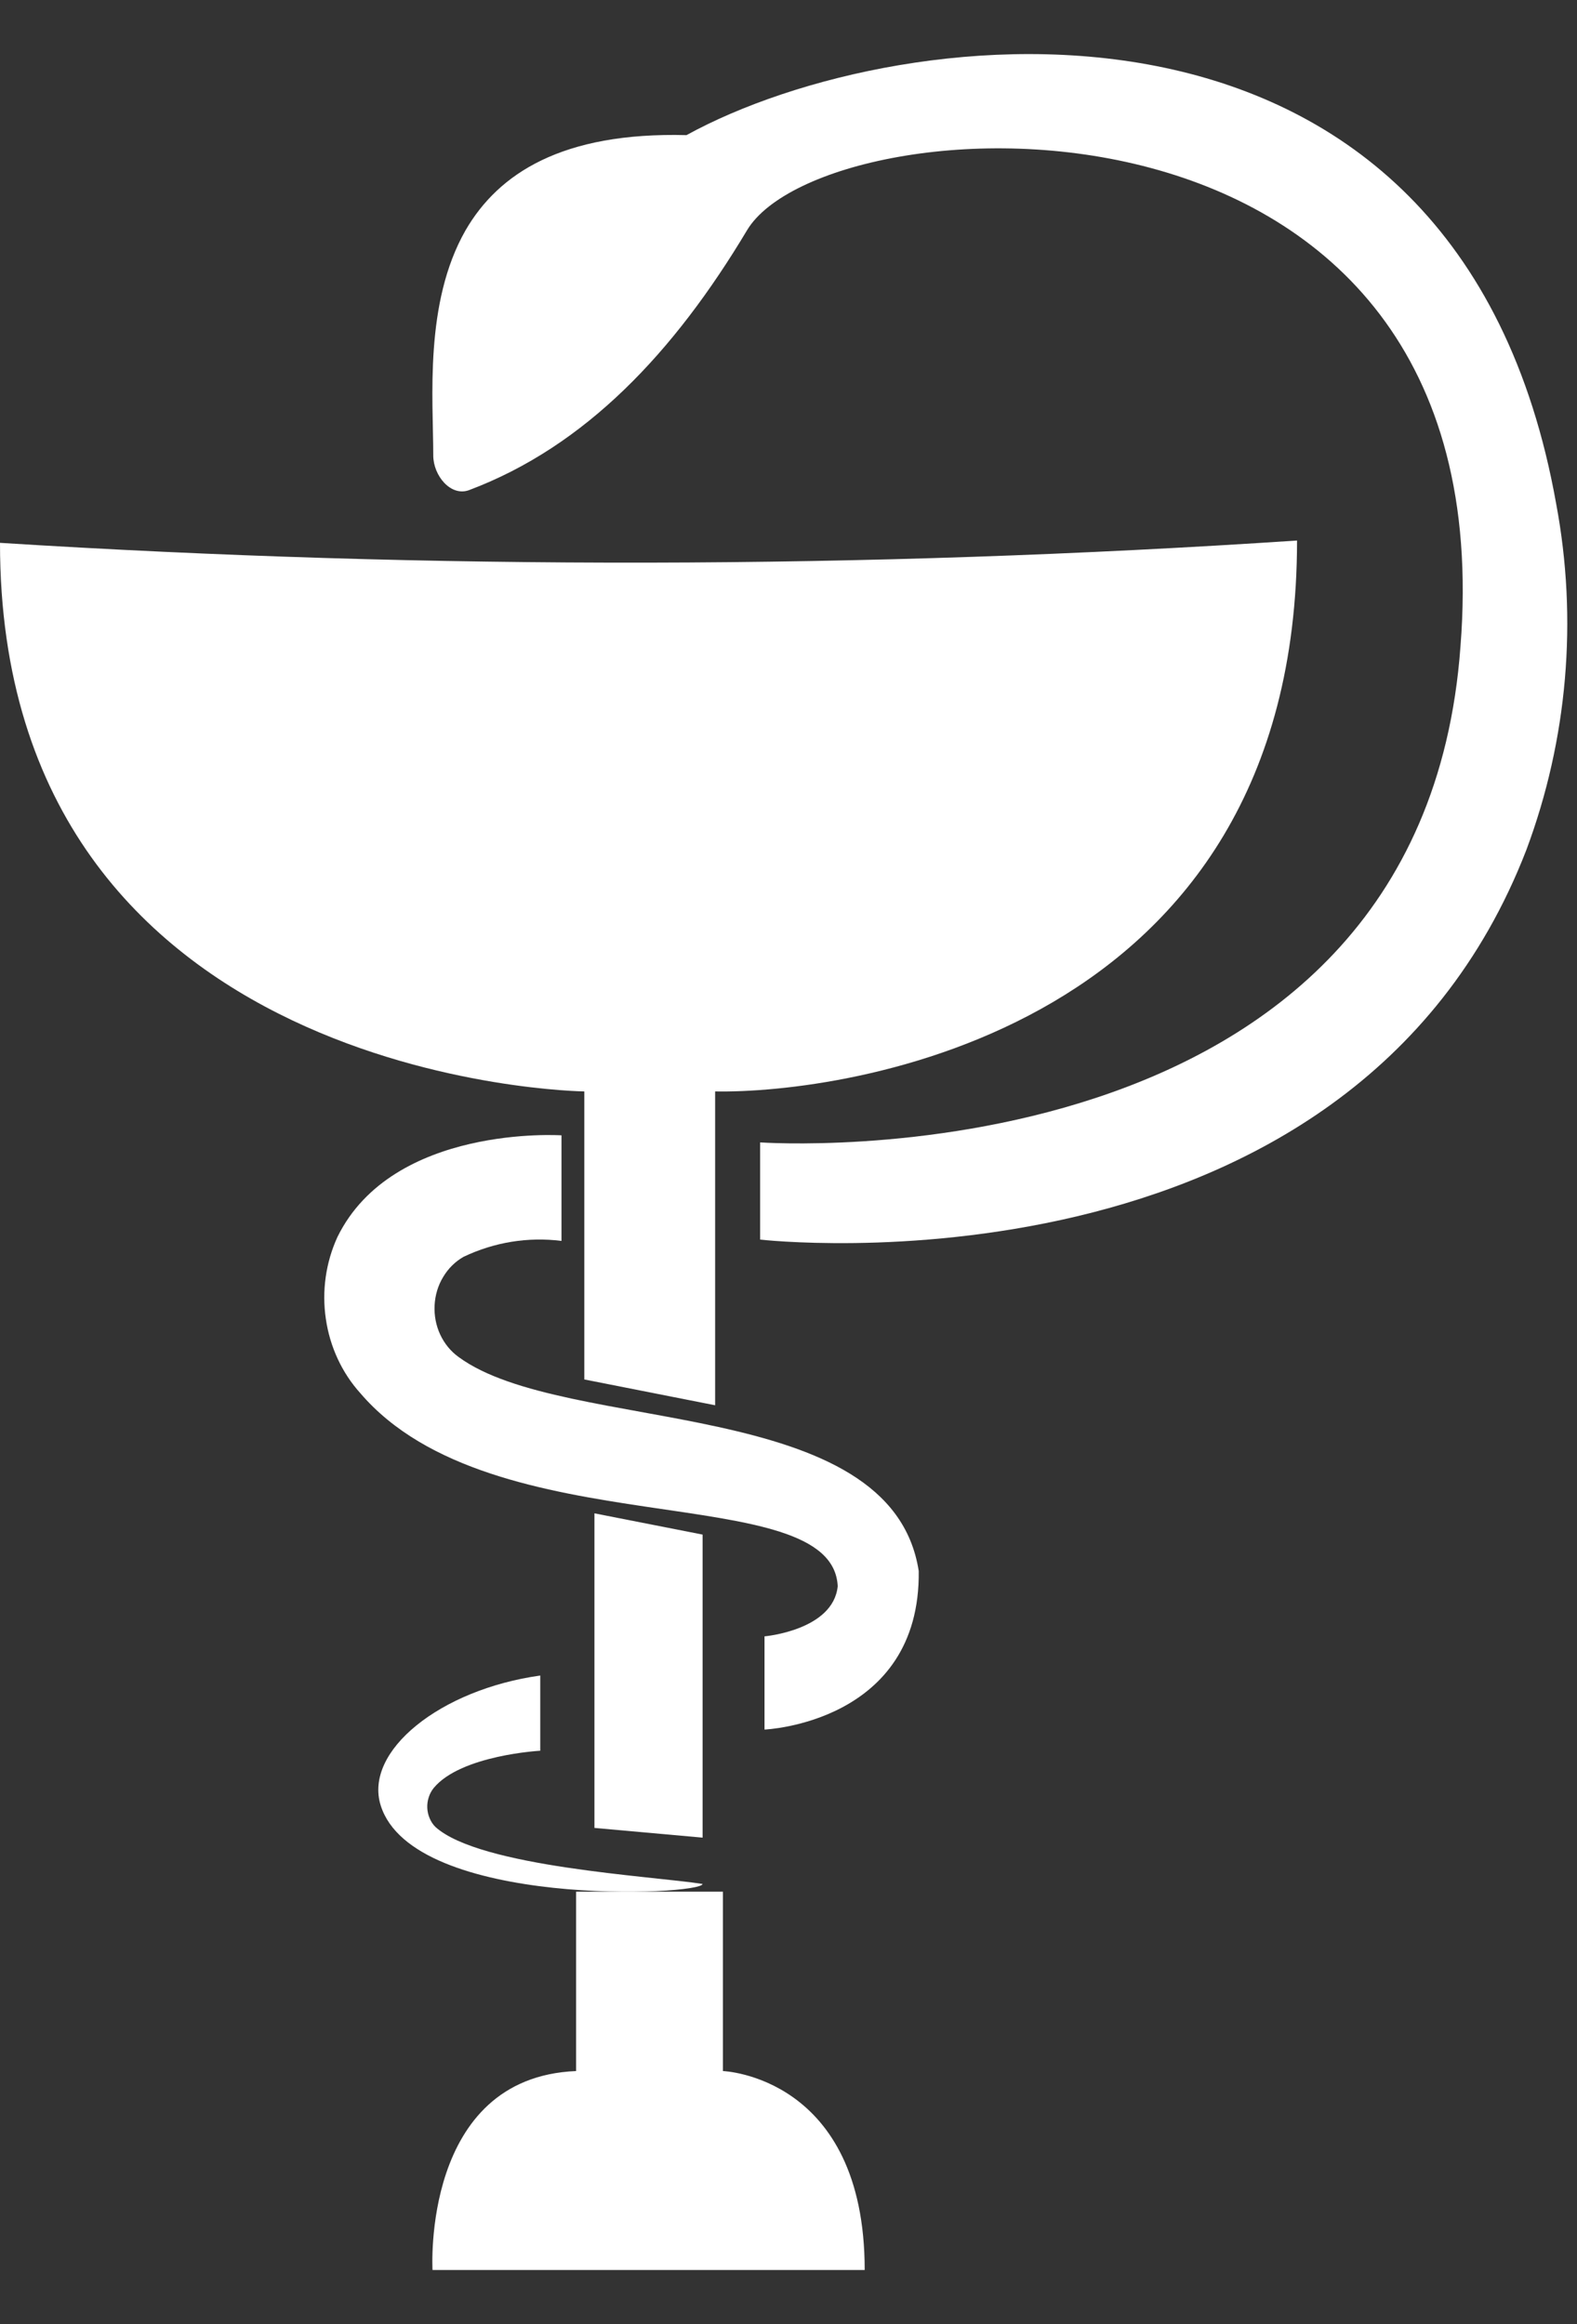 <svg width="19" height="28" viewBox="0 0 19 28" fill="none" xmlns="http://www.w3.org/2000/svg">
<rect x="0" y="0" width="19" height="28" fill="#333333" stroke="none"/>
<path d="M5.22 5.487C5.22 4.813 5.108 3.65 5.61 2.773C6.005 2.092 6.772 1.589 8.271 1.628C10.855 0.207 17.562 -0.595 18.749 6.069C19.011 7.466 18.887 8.908 18.39 10.239C16.258 15.752 9.158 14.934 9.158 14.934V13.763C9.158 13.763 17.12 14.329 17.596 7.789C18.157 0.688 9.954 1.189 9.001 2.773C8.123 4.242 7.055 5.377 5.651 5.905C5.431 5.986 5.22 5.73 5.22 5.487Z" fill="white"/>
<path d="M6.765 14.95V13.678C6.765 13.678 4.731 13.543 4.065 14.904C3.925 15.21 3.876 15.554 3.926 15.89C3.975 16.227 4.12 16.539 4.341 16.784C5.941 18.655 10.029 17.79 10.093 19.11C10.039 19.642 9.211 19.714 9.211 19.714V20.837C9.211 20.837 11.092 20.759 11.069 18.927C10.738 16.792 6.81 17.293 5.526 16.349C5.431 16.281 5.355 16.188 5.304 16.079C5.253 15.97 5.23 15.848 5.236 15.727C5.242 15.605 5.277 15.487 5.339 15.385C5.4 15.282 5.485 15.198 5.586 15.141C5.956 14.965 6.363 14.899 6.765 14.95Z" fill="white"/>
<path d="M6.509 20.186V21.092C6.509 21.092 5.555 21.144 5.226 21.54C5.2 21.572 5.179 21.61 5.166 21.651C5.152 21.693 5.146 21.737 5.148 21.781C5.15 21.825 5.16 21.868 5.177 21.907C5.194 21.947 5.217 21.982 5.247 22.011C5.783 22.494 7.862 22.602 8.465 22.697C8.446 22.837 4.979 22.996 4.587 21.752C4.38 21.096 5.304 20.354 6.509 20.186Z" fill="white"/>
<path d="M3.82383e-07 6.54C5.204 6.867 10.424 6.858 15.627 6.512C15.627 12.457 10.132 13.177 8.616 13.149V16.93L7.04 16.619V13.149C7.04 13.149 -0.002 13.066 3.82383e-07 6.54Z" fill="white"/>
<path d="M8.465 22.139L7.162 22.022V18.232L8.465 18.488V22.139Z" fill="white"/>
<path d="M6.941 22.79H8.71V24.951C8.71 24.951 10.418 25.012 10.418 27.348C9.554 27.348 5.211 27.348 5.211 27.348C5.211 27.348 5.077 25.028 6.941 24.951V22.79Z" fill="white"/>
</svg>

